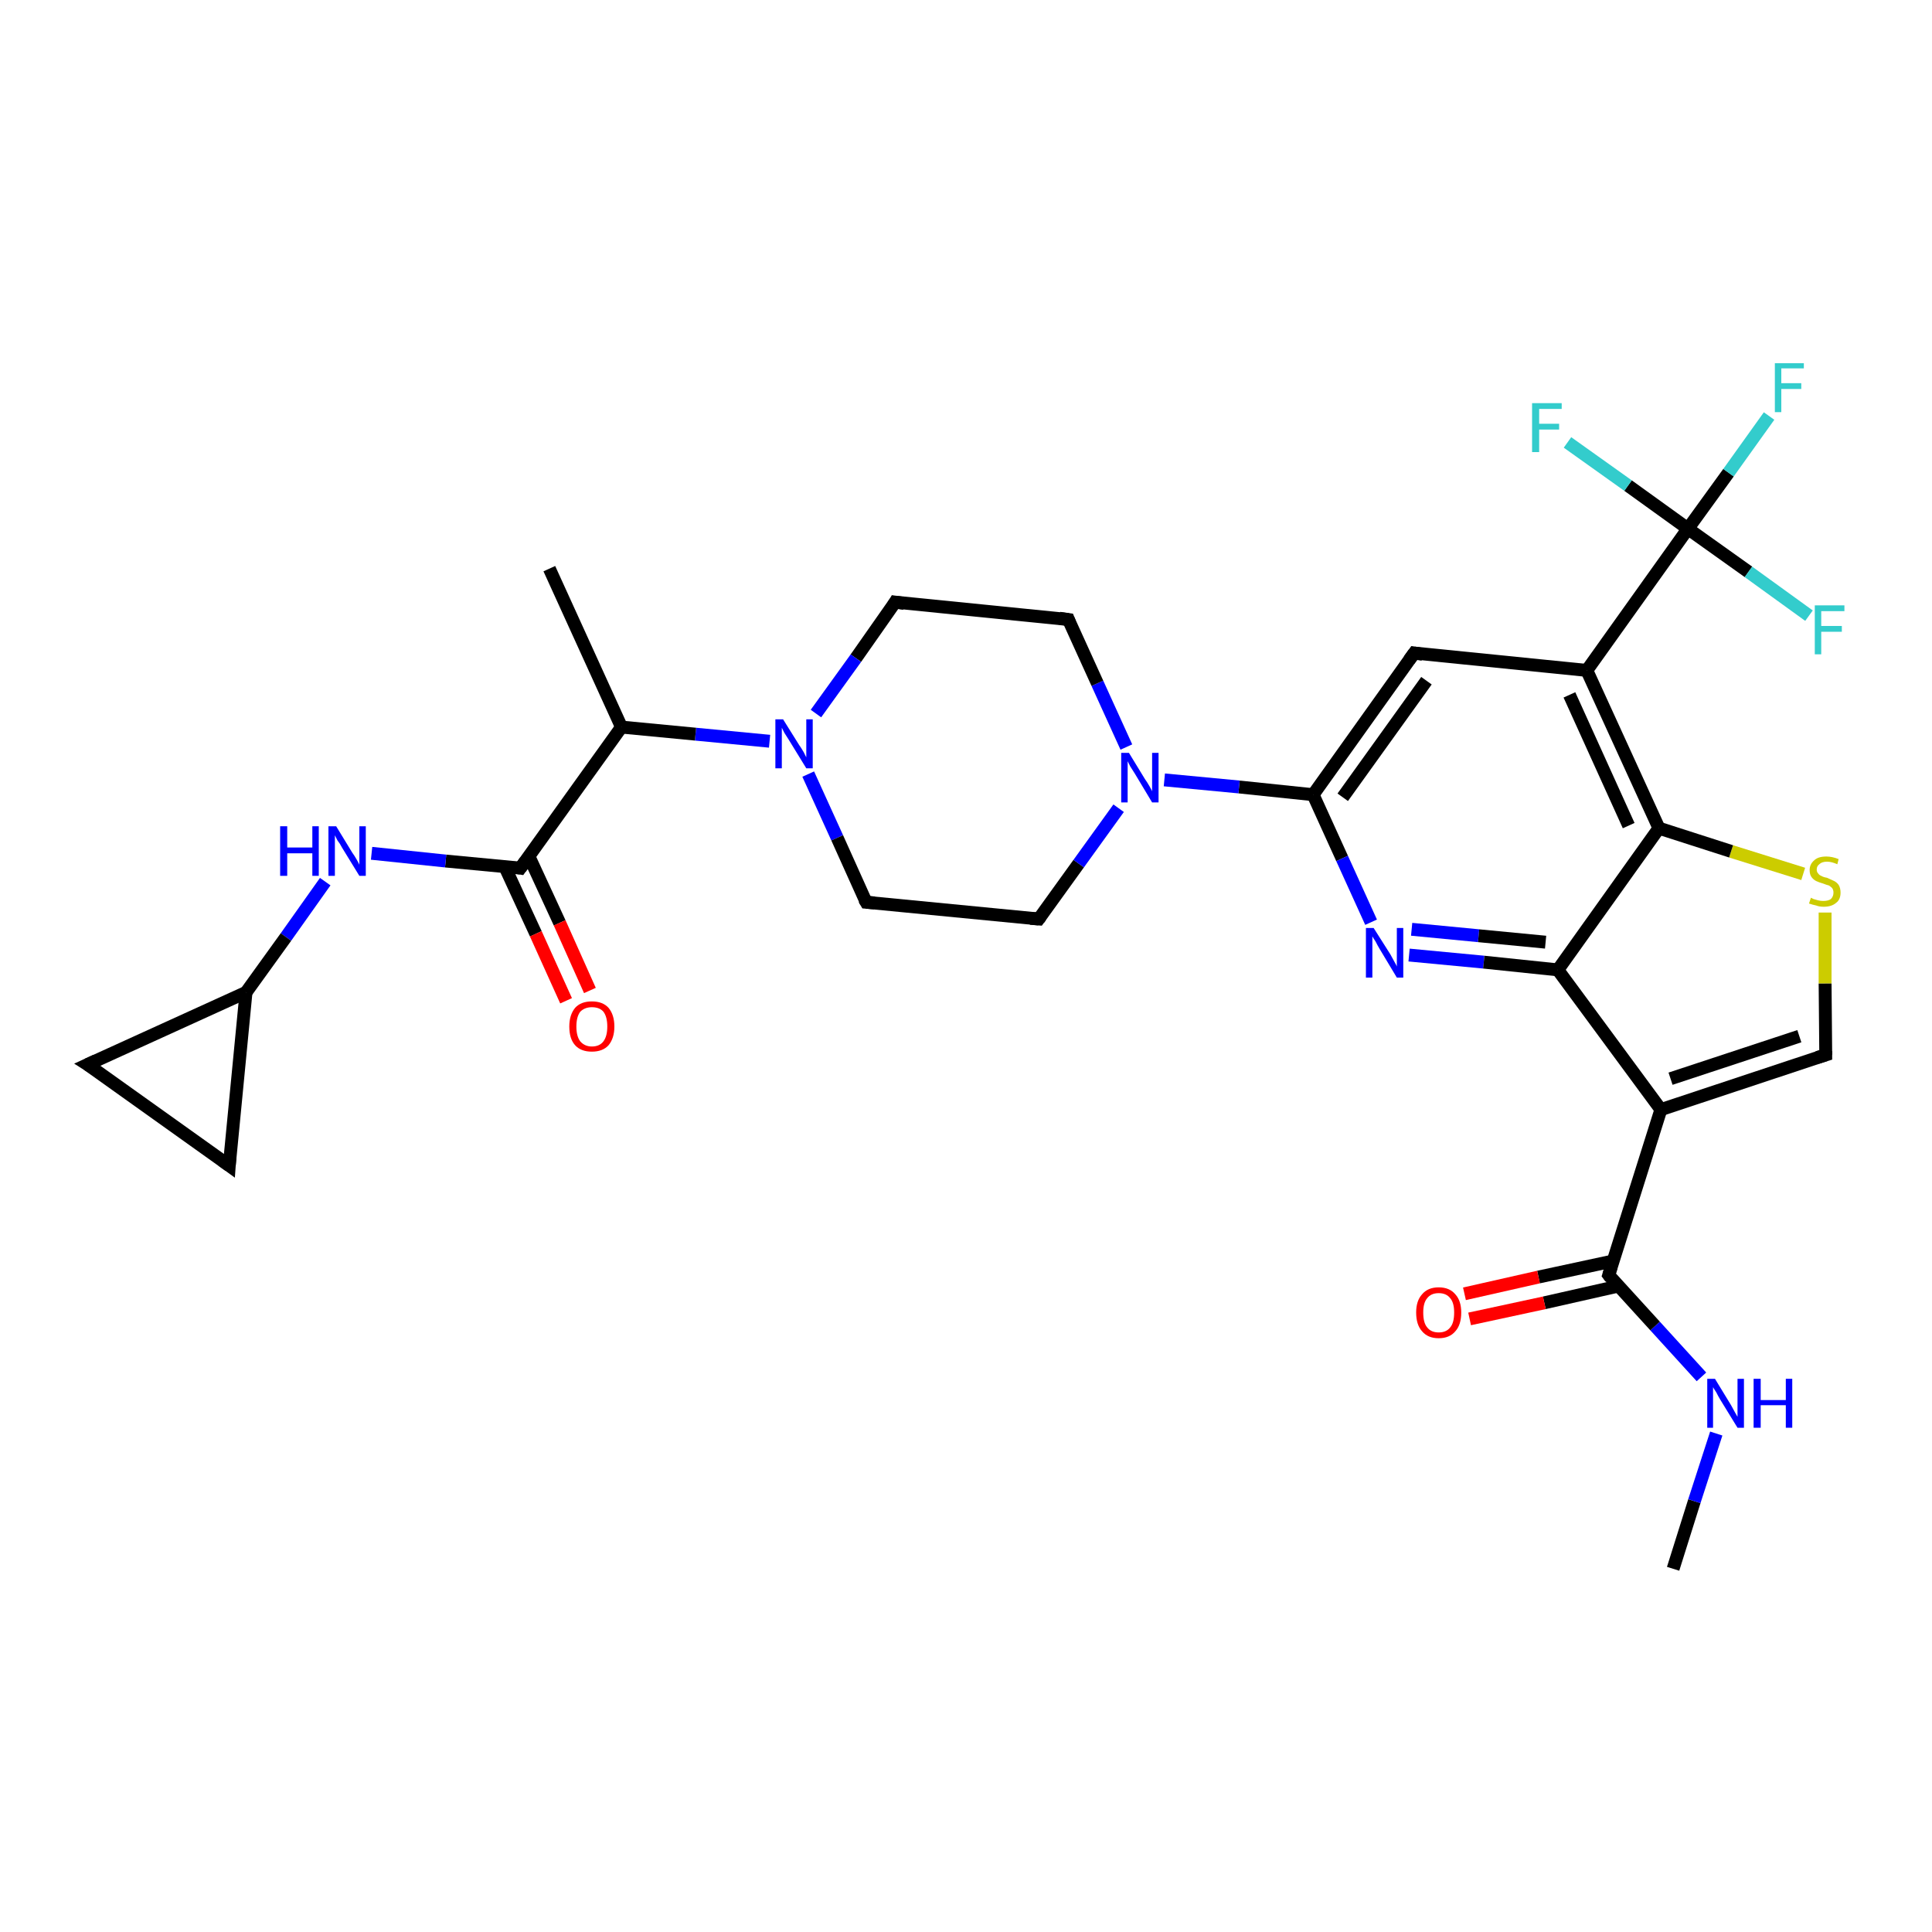 <?xml version='1.0' encoding='iso-8859-1'?>
<svg version='1.1' baseProfile='full'
              xmlns='http://www.w3.org/2000/svg'
                      xmlns:rdkit='http://www.rdkit.org/xml'
                      xmlns:xlink='http://www.w3.org/1999/xlink'
                  xml:space='preserve'
width='300px' height='300px' viewBox='0 0 300 300'>
<!-- END OF HEADER -->
<rect style='opacity:1.0;fill:#FFFFFF;stroke:none' width='300.0' height='300.0' x='0.0' y='0.0'> </rect>
<path class='bond-0 atom-0 atom-1' d='M 259.8,243.6 L 263.1,233.1' style='fill:none;fill-rule:evenodd;stroke:#000000;stroke-width:2.0px;stroke-linecap:butt;stroke-linejoin:miter;stroke-opacity:1' />
<path class='bond-0 atom-0 atom-1' d='M 263.1,233.1 L 266.5,222.6' style='fill:none;fill-rule:evenodd;stroke:#0000FF;stroke-width:2.0px;stroke-linecap:butt;stroke-linejoin:miter;stroke-opacity:1' />
<path class='bond-1 atom-1 atom-2' d='M 264.2,213.8 L 257.0,205.9' style='fill:none;fill-rule:evenodd;stroke:#0000FF;stroke-width:2.0px;stroke-linecap:butt;stroke-linejoin:miter;stroke-opacity:1' />
<path class='bond-1 atom-1 atom-2' d='M 257.0,205.9 L 249.8,198.0' style='fill:none;fill-rule:evenodd;stroke:#000000;stroke-width:2.0px;stroke-linecap:butt;stroke-linejoin:miter;stroke-opacity:1' />
<path class='bond-2 atom-2 atom-3' d='M 250.5,195.8 L 238.9,198.3' style='fill:none;fill-rule:evenodd;stroke:#000000;stroke-width:2.0px;stroke-linecap:butt;stroke-linejoin:miter;stroke-opacity:1' />
<path class='bond-2 atom-2 atom-3' d='M 238.9,198.3 L 227.4,200.9' style='fill:none;fill-rule:evenodd;stroke:#FF0000;stroke-width:2.0px;stroke-linecap:butt;stroke-linejoin:miter;stroke-opacity:1' />
<path class='bond-2 atom-2 atom-3' d='M 251.3,199.7 L 239.8,202.3' style='fill:none;fill-rule:evenodd;stroke:#000000;stroke-width:2.0px;stroke-linecap:butt;stroke-linejoin:miter;stroke-opacity:1' />
<path class='bond-2 atom-2 atom-3' d='M 239.8,202.3 L 228.2,204.8' style='fill:none;fill-rule:evenodd;stroke:#FF0000;stroke-width:2.0px;stroke-linecap:butt;stroke-linejoin:miter;stroke-opacity:1' />
<path class='bond-3 atom-2 atom-4' d='M 249.8,198.0 L 257.9,172.3' style='fill:none;fill-rule:evenodd;stroke:#000000;stroke-width:2.0px;stroke-linecap:butt;stroke-linejoin:miter;stroke-opacity:1' />
<path class='bond-4 atom-4 atom-5' d='M 257.9,172.3 L 283.5,163.8' style='fill:none;fill-rule:evenodd;stroke:#000000;stroke-width:2.0px;stroke-linecap:butt;stroke-linejoin:miter;stroke-opacity:1' />
<path class='bond-4 atom-4 atom-5' d='M 259.4,167.5 L 279.4,160.9' style='fill:none;fill-rule:evenodd;stroke:#000000;stroke-width:2.0px;stroke-linecap:butt;stroke-linejoin:miter;stroke-opacity:1' />
<path class='bond-5 atom-5 atom-6' d='M 283.5,163.8 L 283.4,152.7' style='fill:none;fill-rule:evenodd;stroke:#000000;stroke-width:2.0px;stroke-linecap:butt;stroke-linejoin:miter;stroke-opacity:1' />
<path class='bond-5 atom-5 atom-6' d='M 283.4,152.7 L 283.4,141.7' style='fill:none;fill-rule:evenodd;stroke:#CCCC00;stroke-width:2.0px;stroke-linecap:butt;stroke-linejoin:miter;stroke-opacity:1' />
<path class='bond-6 atom-6 atom-7' d='M 280.0,135.7 L 268.8,132.2' style='fill:none;fill-rule:evenodd;stroke:#CCCC00;stroke-width:2.0px;stroke-linecap:butt;stroke-linejoin:miter;stroke-opacity:1' />
<path class='bond-6 atom-6 atom-7' d='M 268.8,132.2 L 257.6,128.6' style='fill:none;fill-rule:evenodd;stroke:#000000;stroke-width:2.0px;stroke-linecap:butt;stroke-linejoin:miter;stroke-opacity:1' />
<path class='bond-7 atom-7 atom-8' d='M 257.6,128.6 L 246.4,104.1' style='fill:none;fill-rule:evenodd;stroke:#000000;stroke-width:2.0px;stroke-linecap:butt;stroke-linejoin:miter;stroke-opacity:1' />
<path class='bond-7 atom-7 atom-8' d='M 252.9,128.2 L 243.7,107.9' style='fill:none;fill-rule:evenodd;stroke:#000000;stroke-width:2.0px;stroke-linecap:butt;stroke-linejoin:miter;stroke-opacity:1' />
<path class='bond-8 atom-8 atom-9' d='M 246.4,104.1 L 219.6,101.4' style='fill:none;fill-rule:evenodd;stroke:#000000;stroke-width:2.0px;stroke-linecap:butt;stroke-linejoin:miter;stroke-opacity:1' />
<path class='bond-9 atom-9 atom-10' d='M 219.6,101.4 L 203.9,123.4' style='fill:none;fill-rule:evenodd;stroke:#000000;stroke-width:2.0px;stroke-linecap:butt;stroke-linejoin:miter;stroke-opacity:1' />
<path class='bond-9 atom-9 atom-10' d='M 221.5,105.7 L 208.5,123.8' style='fill:none;fill-rule:evenodd;stroke:#000000;stroke-width:2.0px;stroke-linecap:butt;stroke-linejoin:miter;stroke-opacity:1' />
<path class='bond-10 atom-10 atom-11' d='M 203.9,123.4 L 208.4,133.3' style='fill:none;fill-rule:evenodd;stroke:#000000;stroke-width:2.0px;stroke-linecap:butt;stroke-linejoin:miter;stroke-opacity:1' />
<path class='bond-10 atom-10 atom-11' d='M 208.4,133.3 L 212.9,143.2' style='fill:none;fill-rule:evenodd;stroke:#0000FF;stroke-width:2.0px;stroke-linecap:butt;stroke-linejoin:miter;stroke-opacity:1' />
<path class='bond-11 atom-11 atom-12' d='M 218.8,148.3 L 230.4,149.4' style='fill:none;fill-rule:evenodd;stroke:#0000FF;stroke-width:2.0px;stroke-linecap:butt;stroke-linejoin:miter;stroke-opacity:1' />
<path class='bond-11 atom-11 atom-12' d='M 230.4,149.4 L 241.9,150.6' style='fill:none;fill-rule:evenodd;stroke:#000000;stroke-width:2.0px;stroke-linecap:butt;stroke-linejoin:miter;stroke-opacity:1' />
<path class='bond-11 atom-11 atom-12' d='M 219.2,144.3 L 229.6,145.3' style='fill:none;fill-rule:evenodd;stroke:#0000FF;stroke-width:2.0px;stroke-linecap:butt;stroke-linejoin:miter;stroke-opacity:1' />
<path class='bond-11 atom-11 atom-12' d='M 229.6,145.3 L 240.0,146.3' style='fill:none;fill-rule:evenodd;stroke:#000000;stroke-width:2.0px;stroke-linecap:butt;stroke-linejoin:miter;stroke-opacity:1' />
<path class='bond-12 atom-10 atom-13' d='M 203.9,123.4 L 192.4,122.2' style='fill:none;fill-rule:evenodd;stroke:#000000;stroke-width:2.0px;stroke-linecap:butt;stroke-linejoin:miter;stroke-opacity:1' />
<path class='bond-12 atom-10 atom-13' d='M 192.4,122.2 L 180.8,121.1' style='fill:none;fill-rule:evenodd;stroke:#0000FF;stroke-width:2.0px;stroke-linecap:butt;stroke-linejoin:miter;stroke-opacity:1' />
<path class='bond-13 atom-13 atom-14' d='M 174.9,116.0 L 170.4,106.1' style='fill:none;fill-rule:evenodd;stroke:#0000FF;stroke-width:2.0px;stroke-linecap:butt;stroke-linejoin:miter;stroke-opacity:1' />
<path class='bond-13 atom-13 atom-14' d='M 170.4,106.1 L 165.9,96.2' style='fill:none;fill-rule:evenodd;stroke:#000000;stroke-width:2.0px;stroke-linecap:butt;stroke-linejoin:miter;stroke-opacity:1' />
<path class='bond-14 atom-14 atom-15' d='M 165.9,96.2 L 139.0,93.5' style='fill:none;fill-rule:evenodd;stroke:#000000;stroke-width:2.0px;stroke-linecap:butt;stroke-linejoin:miter;stroke-opacity:1' />
<path class='bond-15 atom-15 atom-16' d='M 139.0,93.5 L 132.9,102.2' style='fill:none;fill-rule:evenodd;stroke:#000000;stroke-width:2.0px;stroke-linecap:butt;stroke-linejoin:miter;stroke-opacity:1' />
<path class='bond-15 atom-15 atom-16' d='M 132.9,102.2 L 126.7,110.8' style='fill:none;fill-rule:evenodd;stroke:#0000FF;stroke-width:2.0px;stroke-linecap:butt;stroke-linejoin:miter;stroke-opacity:1' />
<path class='bond-16 atom-16 atom-17' d='M 125.5,120.2 L 130.0,130.1' style='fill:none;fill-rule:evenodd;stroke:#0000FF;stroke-width:2.0px;stroke-linecap:butt;stroke-linejoin:miter;stroke-opacity:1' />
<path class='bond-16 atom-16 atom-17' d='M 130.0,130.1 L 134.5,140.1' style='fill:none;fill-rule:evenodd;stroke:#000000;stroke-width:2.0px;stroke-linecap:butt;stroke-linejoin:miter;stroke-opacity:1' />
<path class='bond-17 atom-17 atom-18' d='M 134.5,140.1 L 161.3,142.7' style='fill:none;fill-rule:evenodd;stroke:#000000;stroke-width:2.0px;stroke-linecap:butt;stroke-linejoin:miter;stroke-opacity:1' />
<path class='bond-18 atom-16 atom-19' d='M 119.5,115.1 L 108.0,114.0' style='fill:none;fill-rule:evenodd;stroke:#0000FF;stroke-width:2.0px;stroke-linecap:butt;stroke-linejoin:miter;stroke-opacity:1' />
<path class='bond-18 atom-16 atom-19' d='M 108.0,114.0 L 96.5,112.9' style='fill:none;fill-rule:evenodd;stroke:#000000;stroke-width:2.0px;stroke-linecap:butt;stroke-linejoin:miter;stroke-opacity:1' />
<path class='bond-19 atom-19 atom-20' d='M 96.5,112.9 L 85.3,88.3' style='fill:none;fill-rule:evenodd;stroke:#000000;stroke-width:2.0px;stroke-linecap:butt;stroke-linejoin:miter;stroke-opacity:1' />
<path class='bond-20 atom-19 atom-21' d='M 96.5,112.9 L 80.8,134.8' style='fill:none;fill-rule:evenodd;stroke:#000000;stroke-width:2.0px;stroke-linecap:butt;stroke-linejoin:miter;stroke-opacity:1' />
<path class='bond-21 atom-21 atom-22' d='M 78.4,134.6 L 83.2,145.0' style='fill:none;fill-rule:evenodd;stroke:#000000;stroke-width:2.0px;stroke-linecap:butt;stroke-linejoin:miter;stroke-opacity:1' />
<path class='bond-21 atom-21 atom-22' d='M 83.2,145.0 L 87.9,155.4' style='fill:none;fill-rule:evenodd;stroke:#FF0000;stroke-width:2.0px;stroke-linecap:butt;stroke-linejoin:miter;stroke-opacity:1' />
<path class='bond-21 atom-21 atom-22' d='M 82.1,132.9 L 86.9,143.3' style='fill:none;fill-rule:evenodd;stroke:#000000;stroke-width:2.0px;stroke-linecap:butt;stroke-linejoin:miter;stroke-opacity:1' />
<path class='bond-21 atom-21 atom-22' d='M 86.9,143.3 L 91.6,153.8' style='fill:none;fill-rule:evenodd;stroke:#FF0000;stroke-width:2.0px;stroke-linecap:butt;stroke-linejoin:miter;stroke-opacity:1' />
<path class='bond-22 atom-21 atom-23' d='M 80.8,134.8 L 69.2,133.7' style='fill:none;fill-rule:evenodd;stroke:#000000;stroke-width:2.0px;stroke-linecap:butt;stroke-linejoin:miter;stroke-opacity:1' />
<path class='bond-22 atom-21 atom-23' d='M 69.2,133.7 L 57.7,132.5' style='fill:none;fill-rule:evenodd;stroke:#0000FF;stroke-width:2.0px;stroke-linecap:butt;stroke-linejoin:miter;stroke-opacity:1' />
<path class='bond-23 atom-23 atom-24' d='M 50.5,136.9 L 44.4,145.5' style='fill:none;fill-rule:evenodd;stroke:#0000FF;stroke-width:2.0px;stroke-linecap:butt;stroke-linejoin:miter;stroke-opacity:1' />
<path class='bond-23 atom-23 atom-24' d='M 44.4,145.5 L 38.2,154.1' style='fill:none;fill-rule:evenodd;stroke:#000000;stroke-width:2.0px;stroke-linecap:butt;stroke-linejoin:miter;stroke-opacity:1' />
<path class='bond-24 atom-24 atom-25' d='M 38.2,154.1 L 35.6,181.0' style='fill:none;fill-rule:evenodd;stroke:#000000;stroke-width:2.0px;stroke-linecap:butt;stroke-linejoin:miter;stroke-opacity:1' />
<path class='bond-25 atom-25 atom-26' d='M 35.6,181.0 L 13.6,165.3' style='fill:none;fill-rule:evenodd;stroke:#000000;stroke-width:2.0px;stroke-linecap:butt;stroke-linejoin:miter;stroke-opacity:1' />
<path class='bond-26 atom-8 atom-27' d='M 246.4,104.1 L 262.1,82.1' style='fill:none;fill-rule:evenodd;stroke:#000000;stroke-width:2.0px;stroke-linecap:butt;stroke-linejoin:miter;stroke-opacity:1' />
<path class='bond-27 atom-27 atom-28' d='M 262.1,82.1 L 268.4,73.4' style='fill:none;fill-rule:evenodd;stroke:#000000;stroke-width:2.0px;stroke-linecap:butt;stroke-linejoin:miter;stroke-opacity:1' />
<path class='bond-27 atom-27 atom-28' d='M 268.4,73.4 L 274.7,64.6' style='fill:none;fill-rule:evenodd;stroke:#33CCCC;stroke-width:2.0px;stroke-linecap:butt;stroke-linejoin:miter;stroke-opacity:1' />
<path class='bond-28 atom-27 atom-29' d='M 262.1,82.1 L 252.8,75.4' style='fill:none;fill-rule:evenodd;stroke:#000000;stroke-width:2.0px;stroke-linecap:butt;stroke-linejoin:miter;stroke-opacity:1' />
<path class='bond-28 atom-27 atom-29' d='M 252.8,75.4 L 243.4,68.7' style='fill:none;fill-rule:evenodd;stroke:#33CCCC;stroke-width:2.0px;stroke-linecap:butt;stroke-linejoin:miter;stroke-opacity:1' />
<path class='bond-29 atom-27 atom-30' d='M 262.1,82.1 L 271.5,88.8' style='fill:none;fill-rule:evenodd;stroke:#000000;stroke-width:2.0px;stroke-linecap:butt;stroke-linejoin:miter;stroke-opacity:1' />
<path class='bond-29 atom-27 atom-30' d='M 271.5,88.8 L 280.9,95.6' style='fill:none;fill-rule:evenodd;stroke:#33CCCC;stroke-width:2.0px;stroke-linecap:butt;stroke-linejoin:miter;stroke-opacity:1' />
<path class='bond-30 atom-12 atom-4' d='M 241.9,150.6 L 257.9,172.3' style='fill:none;fill-rule:evenodd;stroke:#000000;stroke-width:2.0px;stroke-linecap:butt;stroke-linejoin:miter;stroke-opacity:1' />
<path class='bond-31 atom-18 atom-13' d='M 161.3,142.7 L 167.5,134.1' style='fill:none;fill-rule:evenodd;stroke:#000000;stroke-width:2.0px;stroke-linecap:butt;stroke-linejoin:miter;stroke-opacity:1' />
<path class='bond-31 atom-18 atom-13' d='M 167.5,134.1 L 173.7,125.5' style='fill:none;fill-rule:evenodd;stroke:#0000FF;stroke-width:2.0px;stroke-linecap:butt;stroke-linejoin:miter;stroke-opacity:1' />
<path class='bond-32 atom-26 atom-24' d='M 13.6,165.3 L 38.2,154.1' style='fill:none;fill-rule:evenodd;stroke:#000000;stroke-width:2.0px;stroke-linecap:butt;stroke-linejoin:miter;stroke-opacity:1' />
<path class='bond-33 atom-12 atom-7' d='M 241.9,150.6 L 257.6,128.6' style='fill:none;fill-rule:evenodd;stroke:#000000;stroke-width:2.0px;stroke-linecap:butt;stroke-linejoin:miter;stroke-opacity:1' />
<path d='M 250.1,198.4 L 249.8,198.0 L 250.2,196.7' style='fill:none;stroke:#000000;stroke-width:2.0px;stroke-linecap:butt;stroke-linejoin:miter;stroke-opacity:1;' />
<path d='M 282.2,164.2 L 283.5,163.8 L 283.5,163.2' style='fill:none;stroke:#000000;stroke-width:2.0px;stroke-linecap:butt;stroke-linejoin:miter;stroke-opacity:1;' />
<path d='M 220.9,101.6 L 219.6,101.4 L 218.8,102.5' style='fill:none;stroke:#000000;stroke-width:2.0px;stroke-linecap:butt;stroke-linejoin:miter;stroke-opacity:1;' />
<path d='M 166.1,96.7 L 165.9,96.2 L 164.5,96.0' style='fill:none;stroke:#000000;stroke-width:2.0px;stroke-linecap:butt;stroke-linejoin:miter;stroke-opacity:1;' />
<path d='M 140.4,93.7 L 139.0,93.5 L 138.7,94.0' style='fill:none;stroke:#000000;stroke-width:2.0px;stroke-linecap:butt;stroke-linejoin:miter;stroke-opacity:1;' />
<path d='M 134.2,139.6 L 134.5,140.1 L 135.8,140.2' style='fill:none;stroke:#000000;stroke-width:2.0px;stroke-linecap:butt;stroke-linejoin:miter;stroke-opacity:1;' />
<path d='M 160.0,142.6 L 161.3,142.7 L 161.6,142.3' style='fill:none;stroke:#000000;stroke-width:2.0px;stroke-linecap:butt;stroke-linejoin:miter;stroke-opacity:1;' />
<path d='M 81.6,133.7 L 80.8,134.8 L 80.2,134.7' style='fill:none;stroke:#000000;stroke-width:2.0px;stroke-linecap:butt;stroke-linejoin:miter;stroke-opacity:1;' />
<path d='M 35.7,179.6 L 35.6,181.0 L 34.5,180.2' style='fill:none;stroke:#000000;stroke-width:2.0px;stroke-linecap:butt;stroke-linejoin:miter;stroke-opacity:1;' />
<path d='M 14.7,166.0 L 13.6,165.3 L 14.9,164.7' style='fill:none;stroke:#000000;stroke-width:2.0px;stroke-linecap:butt;stroke-linejoin:miter;stroke-opacity:1;' />
<path class='atom-1' d='M 266.3 214.1
L 268.8 218.2
Q 269.0 218.6, 269.4 219.3
Q 269.8 220.0, 269.8 220.0
L 269.8 214.1
L 270.8 214.1
L 270.8 221.7
L 269.8 221.7
L 267.1 217.3
Q 266.8 216.8, 266.5 216.2
Q 266.1 215.6, 266.0 215.4
L 266.0 221.7
L 265.1 221.7
L 265.1 214.1
L 266.3 214.1
' fill='#0000FF'/>
<path class='atom-1' d='M 272.3 214.1
L 273.4 214.1
L 273.4 217.4
L 277.3 217.4
L 277.3 214.1
L 278.3 214.1
L 278.3 221.7
L 277.3 221.7
L 277.3 218.2
L 273.4 218.2
L 273.4 221.7
L 272.3 221.7
L 272.3 214.1
' fill='#0000FF'/>
<path class='atom-3' d='M 219.9 203.8
Q 219.9 202.0, 220.8 201.0
Q 221.7 199.9, 223.4 199.9
Q 225.1 199.9, 226.0 201.0
Q 226.9 202.0, 226.9 203.8
Q 226.9 205.7, 226.0 206.7
Q 225.1 207.8, 223.4 207.8
Q 221.7 207.8, 220.8 206.7
Q 219.9 205.7, 219.9 203.8
M 223.4 206.9
Q 224.6 206.9, 225.2 206.1
Q 225.8 205.4, 225.8 203.8
Q 225.8 202.3, 225.2 201.6
Q 224.6 200.8, 223.4 200.8
Q 222.2 200.8, 221.6 201.6
Q 221.0 202.3, 221.0 203.8
Q 221.0 205.4, 221.6 206.1
Q 222.2 206.9, 223.4 206.9
' fill='#FF0000'/>
<path class='atom-6' d='M 281.2 139.4
Q 281.2 139.4, 281.6 139.6
Q 282.0 139.7, 282.3 139.8
Q 282.7 139.9, 283.1 139.9
Q 283.9 139.9, 284.3 139.6
Q 284.7 139.2, 284.7 138.6
Q 284.7 138.2, 284.5 137.9
Q 284.3 137.7, 284.0 137.5
Q 283.6 137.4, 283.1 137.2
Q 282.4 137.0, 282.0 136.8
Q 281.6 136.6, 281.3 136.2
Q 281.0 135.8, 281.0 135.1
Q 281.0 134.2, 281.7 133.6
Q 282.3 133.0, 283.6 133.0
Q 284.5 133.0, 285.5 133.4
L 285.3 134.2
Q 284.4 133.8, 283.7 133.8
Q 282.9 133.8, 282.5 134.2
Q 282.1 134.5, 282.1 135.0
Q 282.1 135.4, 282.3 135.6
Q 282.5 135.9, 282.8 136.0
Q 283.1 136.2, 283.7 136.3
Q 284.4 136.6, 284.8 136.8
Q 285.2 137.0, 285.5 137.4
Q 285.8 137.9, 285.8 138.6
Q 285.8 139.7, 285.1 140.2
Q 284.4 140.8, 283.2 140.8
Q 282.5 140.8, 282.0 140.6
Q 281.5 140.5, 280.9 140.3
L 281.2 139.4
' fill='#CCCC00'/>
<path class='atom-11' d='M 213.3 144.1
L 215.9 148.2
Q 216.1 148.6, 216.5 149.3
Q 216.9 150.0, 216.9 150.1
L 216.9 144.1
L 217.9 144.1
L 217.9 151.8
L 216.9 151.8
L 214.2 147.3
Q 213.9 146.8, 213.6 146.2
Q 213.2 145.6, 213.1 145.4
L 213.1 151.8
L 212.1 151.8
L 212.1 144.1
L 213.3 144.1
' fill='#0000FF'/>
<path class='atom-13' d='M 175.3 116.9
L 177.8 121.0
Q 178.1 121.4, 178.5 122.1
Q 178.9 122.8, 178.9 122.9
L 178.9 116.9
L 179.9 116.9
L 179.9 124.6
L 178.9 124.6
L 176.2 120.1
Q 175.9 119.6, 175.5 119.0
Q 175.2 118.4, 175.1 118.2
L 175.1 124.6
L 174.1 124.6
L 174.1 116.9
L 175.3 116.9
' fill='#0000FF'/>
<path class='atom-16' d='M 121.6 111.7
L 124.1 115.7
Q 124.4 116.1, 124.8 116.8
Q 125.2 117.6, 125.2 117.6
L 125.2 111.7
L 126.2 111.7
L 126.2 119.3
L 125.2 119.3
L 122.5 114.9
Q 122.2 114.4, 121.8 113.8
Q 121.5 113.2, 121.4 113.0
L 121.4 119.3
L 120.4 119.3
L 120.4 111.7
L 121.6 111.7
' fill='#0000FF'/>
<path class='atom-22' d='M 88.4 159.4
Q 88.4 157.6, 89.3 156.5
Q 90.2 155.5, 91.9 155.5
Q 93.6 155.5, 94.5 156.5
Q 95.4 157.6, 95.4 159.4
Q 95.4 161.2, 94.5 162.3
Q 93.6 163.3, 91.9 163.3
Q 90.2 163.3, 89.3 162.3
Q 88.4 161.3, 88.4 159.4
M 91.9 162.5
Q 93.1 162.5, 93.7 161.7
Q 94.3 160.9, 94.3 159.4
Q 94.3 157.9, 93.7 157.1
Q 93.1 156.4, 91.9 156.4
Q 90.8 156.4, 90.1 157.1
Q 89.5 157.9, 89.5 159.4
Q 89.5 160.9, 90.1 161.7
Q 90.8 162.5, 91.9 162.5
' fill='#FF0000'/>
<path class='atom-23' d='M 43.5 128.3
L 44.6 128.3
L 44.6 131.6
L 48.5 131.6
L 48.5 128.3
L 49.5 128.3
L 49.5 136.0
L 48.5 136.0
L 48.5 132.5
L 44.6 132.5
L 44.6 136.0
L 43.5 136.0
L 43.5 128.3
' fill='#0000FF'/>
<path class='atom-23' d='M 52.2 128.3
L 54.7 132.4
Q 55.0 132.8, 55.4 133.5
Q 55.8 134.2, 55.8 134.3
L 55.8 128.3
L 56.8 128.3
L 56.8 136.0
L 55.8 136.0
L 53.1 131.6
Q 52.8 131.0, 52.4 130.5
Q 52.1 129.9, 52.0 129.7
L 52.0 136.0
L 51.0 136.0
L 51.0 128.3
L 52.2 128.3
' fill='#0000FF'/>
<path class='atom-28' d='M 275.6 56.4
L 280.1 56.4
L 280.1 57.2
L 276.6 57.2
L 276.6 59.5
L 279.7 59.5
L 279.7 60.4
L 276.6 60.4
L 276.6 64.0
L 275.6 64.0
L 275.6 56.4
' fill='#33CCCC'/>
<path class='atom-29' d='M 237.9 62.6
L 242.5 62.6
L 242.5 63.5
L 239.0 63.5
L 239.0 65.8
L 242.1 65.8
L 242.1 66.7
L 239.0 66.7
L 239.0 70.2
L 237.9 70.2
L 237.9 62.6
' fill='#33CCCC'/>
<path class='atom-30' d='M 281.8 94.0
L 286.4 94.0
L 286.4 94.9
L 282.8 94.9
L 282.8 97.2
L 286.0 97.2
L 286.0 98.1
L 282.8 98.1
L 282.8 101.6
L 281.8 101.6
L 281.8 94.0
' fill='#33CCCC'/>
</svg>
